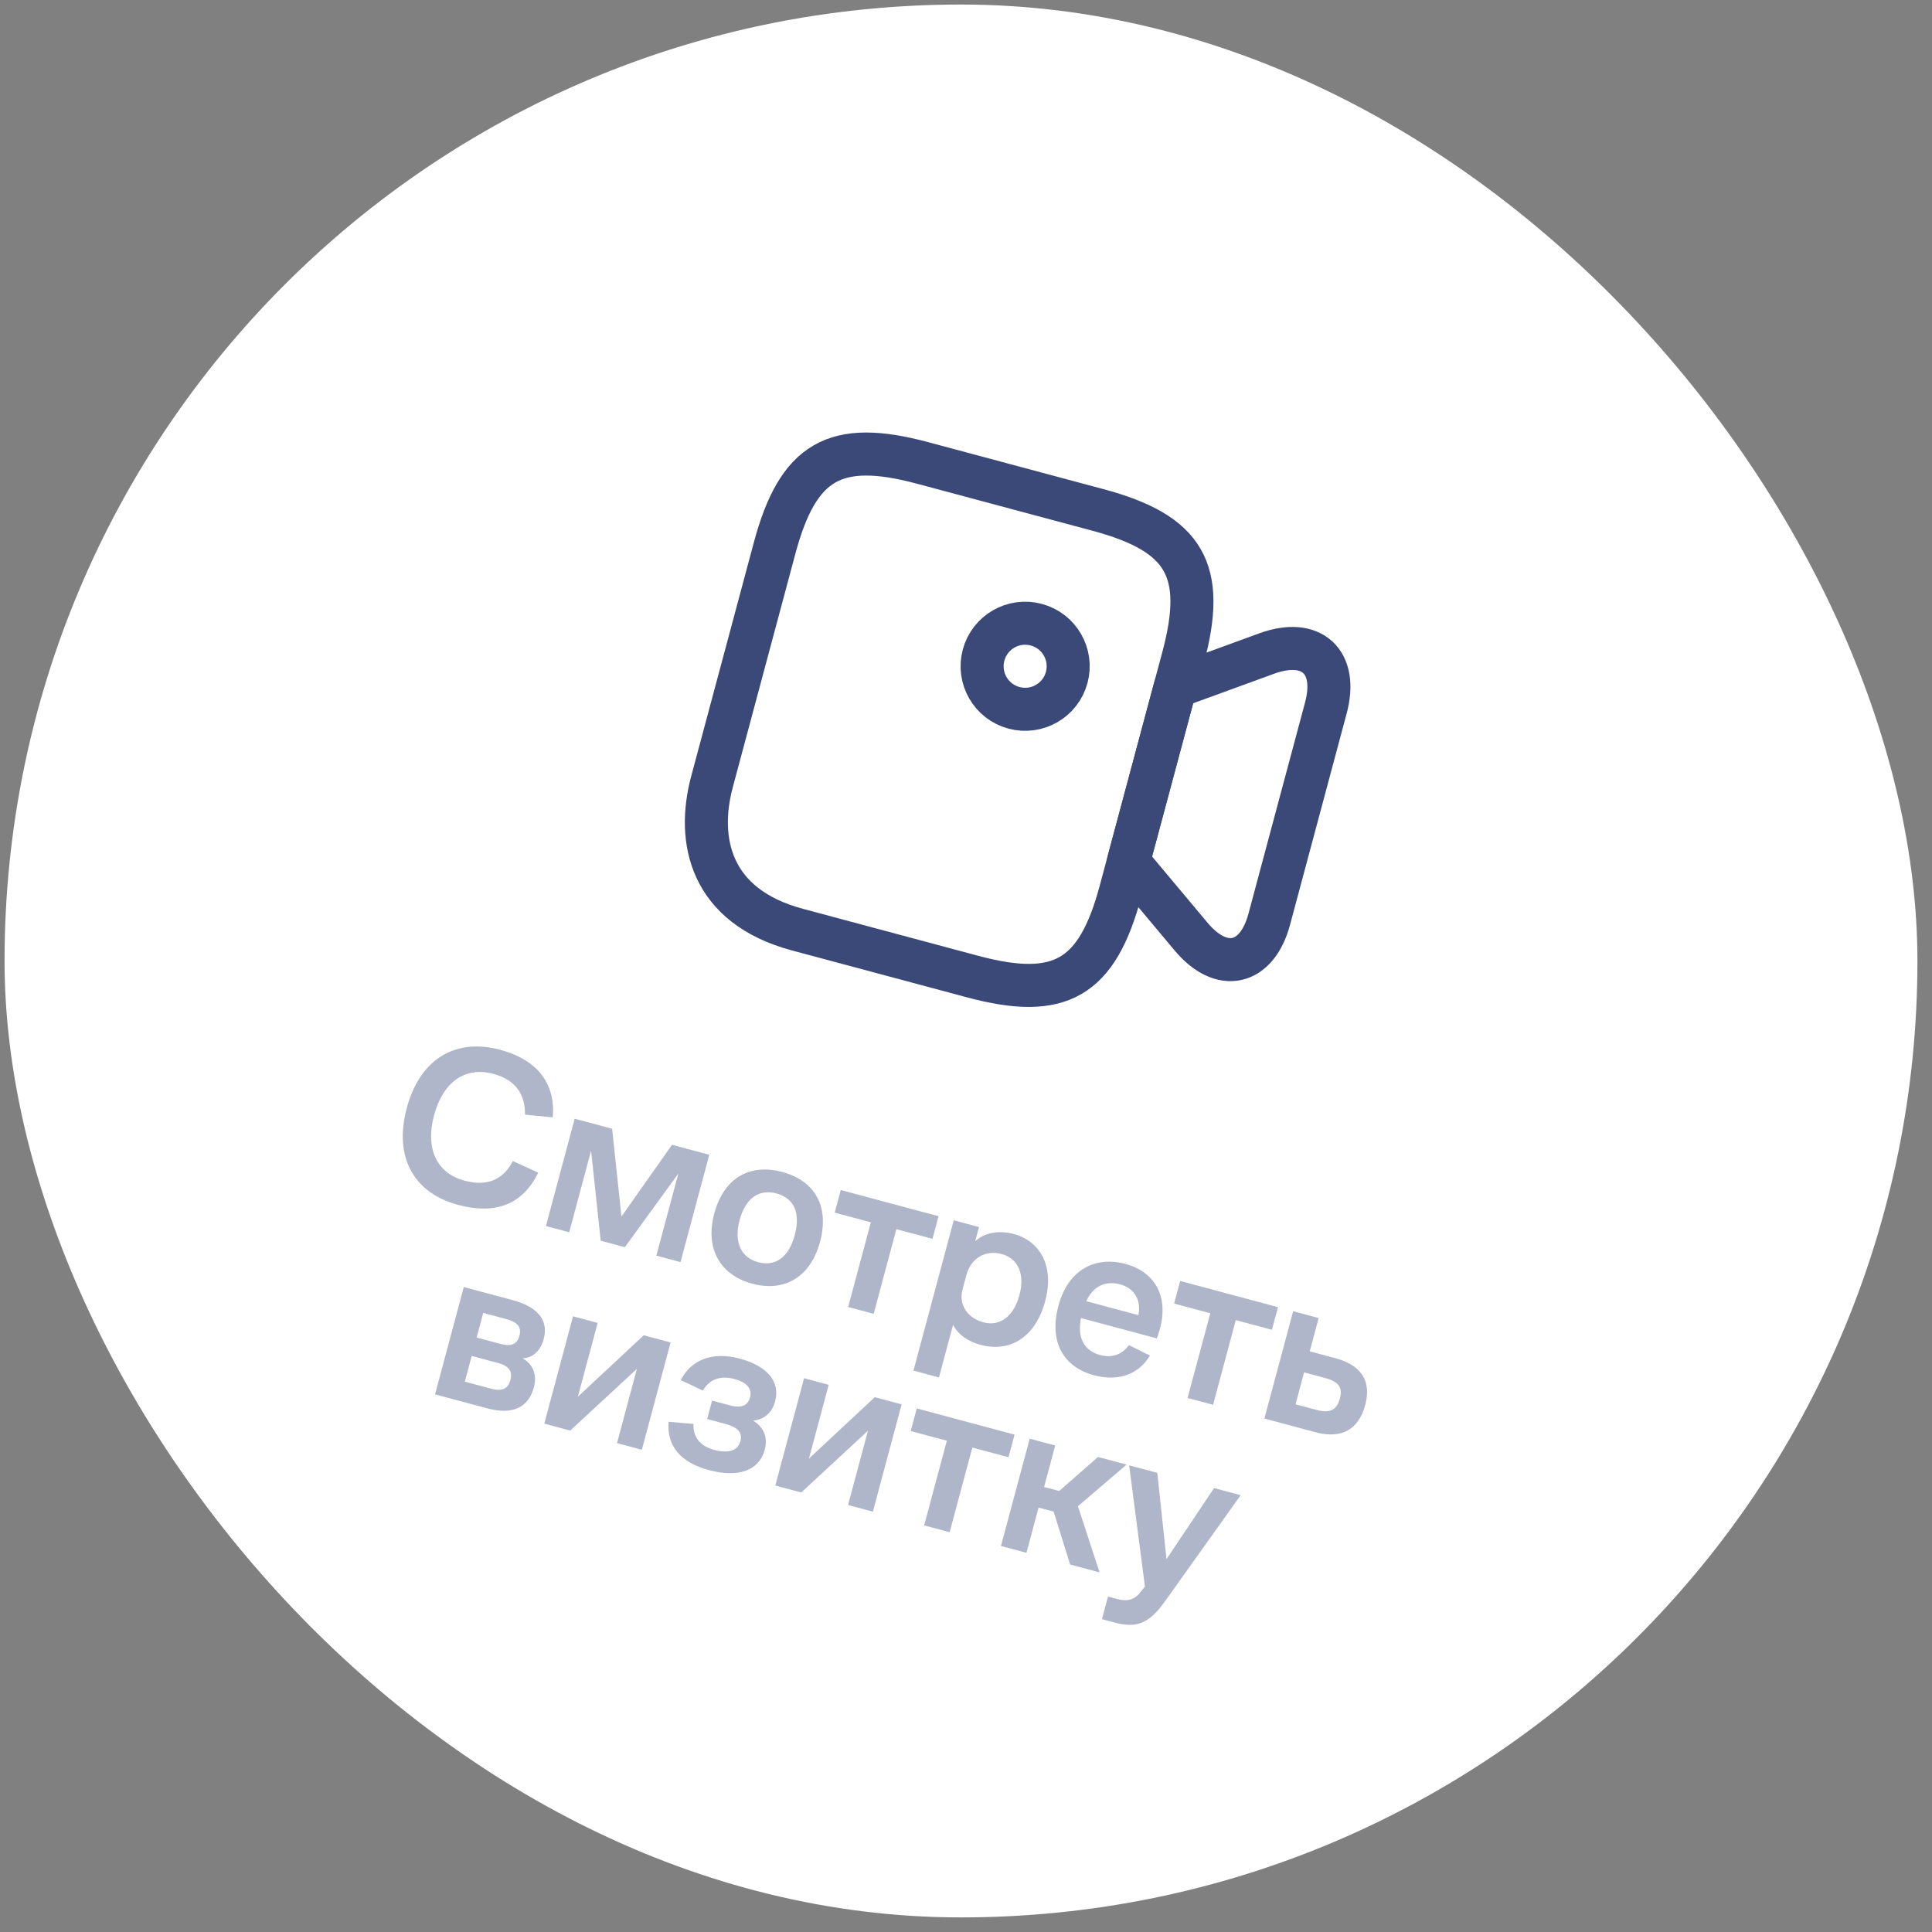 <?xml version="1.0" encoding="UTF-8"?> <svg xmlns="http://www.w3.org/2000/svg" width="101" height="101" viewBox="0 0 101 101" fill="none"><rect x="0" y="0" width="101" height="101" fill="#808080" stroke="none"/><rect x="0.238" y="0.237" width="100" height="100" rx="50" fill="white"></rect><path d="M50.845 51.053L41.688 48.599C37.109 47.372 36.403 43.922 37.222 40.865L40.491 28.665C41.718 24.087 43.647 22.973 48.226 24.2L57.383 26.654C61.961 27.88 63.075 29.809 61.848 34.388L58.579 46.587C57.352 51.166 55.409 52.276 50.845 51.053Z" stroke="#3A4978" stroke-width="2.25" stroke-linecap="round" stroke-linejoin="round"></path><path d="M62.261 48.956L58.99 45.051L61.44 35.909L66.225 34.163C68.564 33.314 69.962 34.589 69.313 37.009L66.355 48.05C65.707 50.469 63.859 50.875 62.261 48.956Z" stroke="#3A4978" stroke-width="2.25" stroke-linecap="round" stroke-linejoin="round"></path><path d="M53.01 37.004C54.21 37.326 55.444 36.613 55.765 35.413C56.087 34.213 55.375 32.979 54.174 32.657C52.974 32.336 51.74 33.048 51.419 34.248C51.097 35.449 51.809 36.682 53.01 37.004Z" stroke="#3A4978" stroke-width="2.25" stroke-linecap="round" stroke-linejoin="round"></path><path d="M24.285 61.723C25.548 62.062 26.342 61.604 26.808 60.697L28.137 61.302C27.356 62.919 25.963 63.527 23.946 62.987C21.663 62.375 20.567 60.529 21.263 57.932C21.98 55.255 23.906 54.28 26.132 54.876C28.137 55.413 29.041 56.674 28.899 58.413L27.446 58.272C27.459 57.294 27.034 56.472 25.793 56.139C24.31 55.742 23.158 56.564 22.689 58.314C22.226 60.041 22.824 61.332 24.285 61.723ZM28.54 64.094L30.043 58.483L32.002 59.008L32.487 63.598L35.132 59.847L37.079 60.369L35.576 65.979L34.312 65.64L35.462 61.352L32.666 65.199L31.403 64.861L30.9 60.154L29.757 64.42L28.54 64.094ZM39.326 67.108C37.668 66.664 36.841 65.299 37.342 63.433C37.842 61.567 39.211 60.816 40.891 61.266C42.584 61.719 43.37 63.048 42.87 64.914C42.377 66.757 41.018 67.561 39.326 67.108ZM39.627 65.983C40.554 66.232 41.242 65.708 41.549 64.56C41.856 63.413 41.517 62.639 40.59 62.39C39.686 62.148 38.973 62.628 38.663 63.787C38.355 64.934 38.746 65.747 39.627 65.983ZM43.637 63.393L43.954 62.211L49.066 63.58L48.749 64.763L46.86 64.257L45.673 68.684L44.34 68.327L45.527 63.899L43.637 63.393ZM47.753 71.652L49.859 63.793L51.18 64.147L50.981 64.889C51.478 64.426 52.243 64.308 52.996 64.509C54.341 64.87 55.14 66.152 54.64 68.018C54.124 69.942 52.775 70.712 51.257 70.305C50.596 70.128 50.096 69.77 49.822 69.262L49.086 72.009L47.753 71.652ZM50.319 67.407C50.102 68.219 50.588 68.908 51.411 69.128C52.268 69.358 52.996 68.82 53.294 67.707C53.587 66.618 53.236 65.791 52.356 65.555C51.579 65.347 50.772 65.715 50.521 66.654L50.319 67.407ZM60.478 69.968L56.514 68.906C56.295 69.953 56.7 70.62 57.5 70.835C58.231 71.03 58.722 70.727 59.017 70.322L60.114 70.864C59.625 71.715 58.617 72.277 57.191 71.895C55.627 71.475 54.816 70.19 55.331 68.266C55.847 66.342 57.285 65.658 58.838 66.075C60.345 66.478 61.101 67.737 60.641 69.452C60.585 69.661 60.518 69.867 60.478 69.968ZM58.552 67.141C57.81 66.942 57.151 67.225 56.788 68.022L59.512 68.752C59.661 68.01 59.352 67.355 58.552 67.141ZM61.381 68.147L61.698 66.965L66.81 68.335L66.493 69.517L64.604 69.011L63.417 73.439L62.084 73.082L63.271 68.654L61.381 68.147ZM66.099 74.157L67.603 68.547L68.936 68.904L68.47 70.643L69.826 71.007C71.147 71.361 71.71 72.182 71.371 73.446C71.03 74.721 70.156 75.245 68.765 74.872L66.099 74.157ZM69.253 72.033L68.175 71.744L67.727 73.413L68.805 73.702C69.57 73.907 69.891 73.683 70.047 73.103C70.199 72.535 69.994 72.232 69.253 72.033ZM22.743 72.893L24.246 67.283L26.808 67.969C28.129 68.323 28.685 69.031 28.424 70.005C28.278 70.55 27.898 70.994 27.31 71.011C27.887 71.314 28.081 71.888 27.91 72.526C27.643 73.522 26.869 73.999 25.478 73.626L22.743 72.893ZM26.468 68.959L25.262 68.636L24.918 69.922L26.169 70.258C26.738 70.41 27.037 70.267 27.155 69.826C27.27 69.397 27.082 69.124 26.468 68.959ZM26.016 71.248L24.66 70.885L24.3 72.229L25.667 72.596C26.259 72.754 26.561 72.599 26.682 72.147C26.806 71.683 26.607 71.406 26.016 71.248ZM29.81 74.787L28.454 74.423L29.957 68.813L31.244 69.158L30.209 73.018L33.654 69.804L35.057 70.18L33.554 75.79L32.256 75.442L33.296 71.559L29.81 74.787ZM37.343 75.799C38.12 76.007 38.583 75.808 38.707 75.344C38.822 74.915 38.603 74.621 37.919 74.437L36.969 74.183L37.227 73.221L38.154 73.469C38.78 73.637 39.1 73.462 39.209 73.056C39.324 72.627 39.082 72.277 38.386 72.09C37.587 71.876 37.049 72.167 36.746 72.695L35.588 72.148C36.139 71.066 37.27 70.648 38.672 71.024C40.098 71.406 40.8 72.215 40.521 73.259C40.366 73.838 39.966 74.216 39.369 74.267C39.913 74.599 40.158 75.124 39.977 75.796C39.692 76.863 38.614 77.27 37.061 76.853C35.565 76.453 34.844 75.576 34.955 74.326L36.254 74.439C36.226 75.052 36.52 75.578 37.343 75.799ZM41.888 78.023L40.532 77.659L42.035 72.049L43.322 72.394L42.288 76.254L45.733 73.04L47.135 73.416L45.632 79.026L44.334 78.678L45.374 74.795L41.888 78.023ZM47.609 74.81L47.926 73.628L53.038 74.998L52.721 76.18L50.832 75.674L49.645 80.101L48.312 79.744L49.499 75.316L47.609 74.81ZM52.327 80.82L53.831 75.21L55.163 75.567L54.583 77.735L55.371 77.946L57.401 76.166L58.896 76.567L56.35 78.742L57.485 82.202L55.944 81.789L55.082 79.024L54.294 78.813L53.66 81.177L52.327 80.82ZM60.939 83.662C60.077 84.884 59.427 85.132 58.268 84.822L57.607 84.645L57.924 83.463L58.411 83.593C58.921 83.73 59.3 83.657 59.646 83.203L59.854 82.936L59.029 76.603L60.501 76.997L60.981 81.511L63.468 77.792L64.859 78.165L60.939 83.662Z" fill="#3A4978" fill-opacity="0.4"></path></svg> 